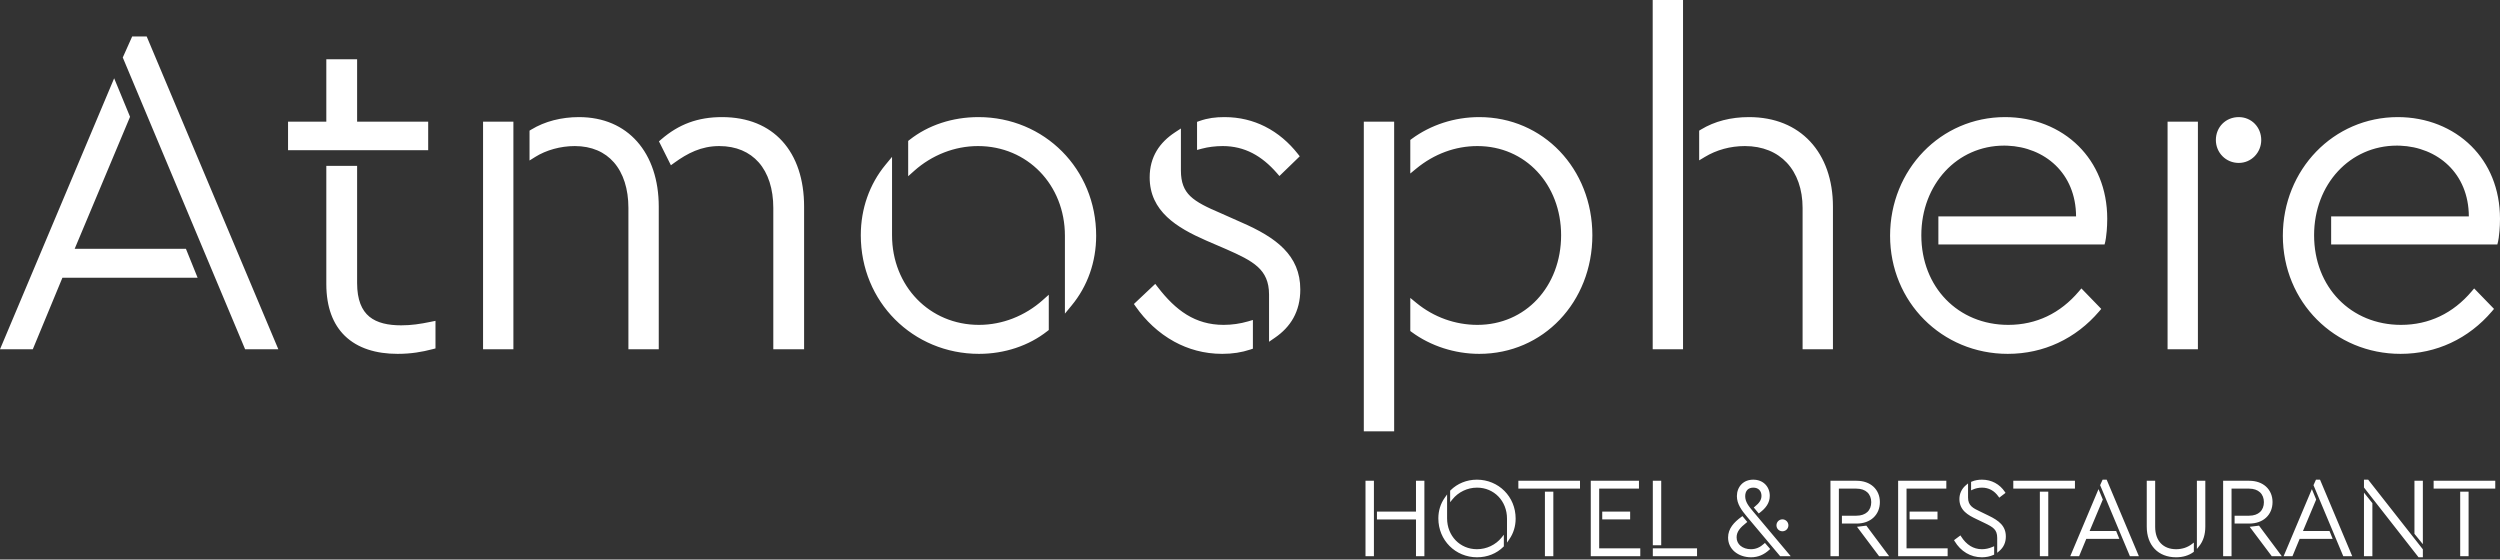 <?xml version="1.0" encoding="UTF-8"?>
<svg xmlns="http://www.w3.org/2000/svg" width="277" height="62" viewBox="0 0 277 62" fill="none">
  <rect x="0" y="0" width="277" height="62" fill="#333333" stroke="none"/>
  <path d="M30.213 38.701H27.437H27.159L27.052 38.443L13.672 6.537L13.602 6.372L13.677 6.206L14.535 4.288L14.646 4.039H14.916H15.977H16.252L16.361 4.296L30.597 38.121L30.841 38.701H30.213ZM3.356 38.701H0.63H0L0.245 38.121L12.26 9.597L12.648 8.675L13.031 9.6L14.343 12.781L14.409 12.943L14.343 13.101L8.275 27.565H20.318H20.599L20.706 27.828L21.665 30.202L21.896 30.775H21.277H6.915L3.741 38.441L3.633 38.701H3.356ZM36.575 6.563H39.149H39.568V6.982V13.479H47.025H47.443V13.898V16.221V16.639H47.025H32.334H31.915V16.221V13.898V13.479H32.334H36.156V6.982V6.563H36.575ZM36.575 18.377H39.149H39.568V18.795V31.367C39.568 33.219 40.08 34.392 40.927 35.088C41.79 35.793 43.027 36.047 44.45 36.047C45.018 36.047 45.545 36.009 46.07 35.943C46.608 35.876 47.155 35.775 47.749 35.652L48.252 35.548V36.061V38.283V38.606L47.938 38.687C47.341 38.843 46.742 38.974 46.113 39.063C45.475 39.154 44.798 39.207 44.047 39.207C41.695 39.207 39.629 38.602 38.194 37.197C36.919 35.947 36.156 34.08 36.156 31.468V18.795V18.377H36.575ZM72.571 38.701H70.047H69.628V38.283V23.037C69.628 20.947 69.071 19.192 68.015 17.985C67.02 16.846 65.557 16.184 63.685 16.184C62.884 16.184 62.096 16.299 61.371 16.498C60.607 16.707 59.901 17.014 59.312 17.383L58.672 17.784V17.028V14.706V14.475L58.875 14.351C59.618 13.9 60.45 13.555 61.334 13.325C62.223 13.095 63.172 12.975 64.14 12.975C66.9 12.975 69.076 13.977 70.583 15.673C72.157 17.442 72.99 19.964 72.99 22.885V38.283V38.701H72.571ZM88.675 38.701H86.1H85.682V38.283V23.037C85.682 20.933 85.118 19.185 84.062 17.988C83.05 16.843 81.571 16.184 79.689 16.184C78.688 16.184 77.803 16.388 77 16.715C76.185 17.047 75.44 17.513 74.734 18.023L74.335 18.311L74.117 17.871L73.158 15.953L73.011 15.662L73.257 15.45C74.229 14.61 75.245 13.99 76.352 13.581C77.46 13.173 78.658 12.975 79.992 12.975C82.892 12.975 85.128 13.946 86.663 15.624C88.271 17.382 89.094 19.906 89.094 22.885V38.283V38.701H88.675ZM56.466 38.701H53.942H53.523V38.283V13.898V13.479H53.942H56.466H56.884V13.898V38.283V38.701H56.466ZM104.303 13.619C105.569 13.202 106.956 12.975 108.415 12.975C112.055 12.975 115.331 14.413 117.687 16.788C120.021 19.139 121.455 22.411 121.455 26.115C121.455 27.578 121.213 28.972 120.761 30.258C120.298 31.58 119.609 32.791 118.733 33.852L117.992 34.75V33.587V26.115C117.992 23.297 116.948 20.808 115.223 19.03C113.504 17.259 111.097 16.184 108.365 16.184C107.03 16.184 105.771 16.446 104.635 16.884C103.368 17.373 102.244 18.086 101.322 18.905L100.626 19.525V18.593V15.816V15.616L100.786 15.489C101.8 14.688 102.989 14.05 104.303 13.619ZM96.073 21.886C96.537 20.558 97.225 19.336 98.097 18.278L98.838 17.38V18.543V26.065C98.838 28.883 99.881 31.372 101.607 33.15C103.327 34.922 105.733 35.996 108.466 35.996C109.802 35.996 111.06 35.734 112.196 35.296C113.461 34.807 114.587 34.094 115.508 33.275L116.205 32.656V33.587V36.364V36.565L116.044 36.691C115.033 37.489 113.845 38.127 112.54 38.559C111.279 38.979 109.903 39.207 108.466 39.207C104.822 39.207 101.531 37.766 99.161 35.386C96.819 33.036 95.376 29.766 95.376 26.065C95.376 24.597 95.618 23.187 96.073 21.886ZM143.743 17.58L142.077 19.195L141.76 19.503L141.472 19.171C140.649 18.226 139.752 17.474 138.761 16.963C137.781 16.459 136.695 16.184 135.475 16.184C135.08 16.184 134.673 16.211 134.277 16.259C133.893 16.306 133.513 16.379 133.159 16.474L132.633 16.615V16.069V13.798V13.502L132.912 13.403C133.368 13.243 133.812 13.134 134.266 13.067C134.717 13.002 135.18 12.975 135.677 12.975C137.364 12.975 138.852 13.364 140.142 14.009C141.617 14.746 142.828 15.82 143.779 17.023L144.012 17.318L143.743 17.58ZM143.312 35.229C142.825 36.109 142.123 36.826 141.266 37.416L140.61 37.867V37.072V32.628C140.61 31.223 140.155 30.293 139.365 29.572C138.537 28.817 137.318 28.249 135.866 27.61L133.644 26.652C131.99 25.927 130.446 25.121 129.306 24.039C128.129 22.924 127.383 21.526 127.383 19.653C127.383 18.515 127.659 17.548 128.149 16.722C128.638 15.9 129.34 15.222 130.198 14.659L130.845 14.235V15.009V18.896C130.845 20.209 131.193 21.068 131.882 21.733C132.61 22.434 133.737 22.973 135.235 23.611L137.512 24.624C139.475 25.477 141.096 26.389 142.235 27.546C143.409 28.741 144.073 30.186 144.073 32.073C144.073 33.307 143.8 34.348 143.312 35.229ZM138.536 38.729C137.582 39.046 136.578 39.207 135.425 39.207C133.416 39.207 131.637 38.69 130.11 37.855C128.339 36.888 126.908 35.493 125.844 33.98L125.636 33.684L125.9 33.435L127.667 31.769L128.002 31.454L128.284 31.818C129.264 33.092 130.303 34.145 131.49 34.872C132.66 35.588 133.991 35.996 135.576 35.996C136.047 35.996 136.507 35.961 136.948 35.898C137.416 35.832 137.865 35.733 138.285 35.61L138.821 35.453V36.011V38.333V38.634L138.536 38.729ZM159.944 13.592C161.173 13.197 162.508 12.975 163.898 12.975C167.454 12.975 170.576 14.41 172.815 16.751C175.073 19.114 176.434 22.4 176.434 26.065C176.434 29.753 175.075 33.049 172.82 35.418C170.581 37.77 167.456 39.207 163.898 39.207C162.526 39.207 161.187 38.981 159.947 38.584C158.644 38.165 157.447 37.551 156.432 36.803L156.261 36.677V36.465V33.891V33.008L156.944 33.569C157.897 34.35 158.973 34.961 160.12 35.373C161.252 35.779 162.462 35.996 163.696 35.996C166.362 35.996 168.671 34.934 170.312 33.181C171.98 31.401 172.971 28.9 172.971 26.065C172.971 23.253 171.978 20.764 170.308 18.989C168.666 17.245 166.36 16.184 163.696 16.184C162.458 16.184 161.266 16.406 160.153 16.815C158.991 17.241 157.909 17.872 156.944 18.663L156.261 19.225V18.341V15.716V15.507L156.432 15.379C157.452 14.627 158.641 14.012 159.944 13.592ZM151.529 13.479H154.053H154.472V13.898V47.37V47.788H154.053H151.529H151.11V47.37V13.898V13.479H151.529ZM186.061 38.701H183.537H183.119V38.283V0.419V0H183.537H186.061H186.48V0.419V38.283V38.701H186.061ZM202.671 38.701H200.146H199.727V38.283V23.037C199.727 20.97 199.106 19.23 197.978 18.027C196.885 16.861 195.301 16.184 193.331 16.184C192.502 16.184 191.726 16.295 191.013 16.489C190.231 16.701 189.524 17.012 188.901 17.387L188.268 17.768V17.028V14.706V14.475L188.471 14.351C189.218 13.897 190.046 13.55 190.94 13.32C191.825 13.092 192.776 12.975 193.786 12.975C196.675 12.975 198.966 13.969 200.556 15.667C202.207 17.429 203.09 19.944 203.09 22.885V38.283V38.701H202.671ZM214.772 26.671V24.399V23.98H215.191H230.028C230.021 21.581 229.147 19.657 227.766 18.323C226.376 16.98 224.464 16.216 222.402 16.14L222.057 16.134C219.455 16.135 217.164 17.204 215.528 18.971C213.879 20.752 212.883 23.243 212.883 26.065C212.883 28.946 213.905 31.426 215.611 33.183C217.325 34.95 219.74 35.996 222.511 35.996C224.09 35.996 225.519 35.665 226.79 35.065C228.139 34.429 229.32 33.484 230.32 32.307L230.618 31.957L230.938 32.286L232.554 33.953L232.819 34.228L232.573 34.516C231.316 35.986 229.78 37.184 228.018 38.001C226.353 38.775 224.485 39.207 222.461 39.207C218.809 39.207 215.547 37.767 213.199 35.41C210.854 33.057 209.421 29.784 209.421 26.115C209.421 22.461 210.825 19.17 213.124 16.794C215.413 14.431 218.593 12.975 222.158 12.975C225.333 12.975 228.238 14.13 230.309 16.192C232.267 18.141 233.482 20.895 233.482 24.247C233.482 24.736 233.457 25.195 233.426 25.578C233.376 26.181 233.3 26.635 233.266 26.773L233.186 27.09H232.861H215.191H214.772V26.671ZM246.247 13.704C246.702 13.249 247.339 12.975 248.057 12.975C248.755 12.975 249.381 13.253 249.831 13.713C250.274 14.168 250.545 14.799 250.545 15.514C250.545 16.21 250.269 16.846 249.82 17.307C249.372 17.767 248.751 18.052 248.057 18.052C247.342 18.052 246.711 17.77 246.259 17.317C245.797 16.856 245.518 16.214 245.518 15.514C245.518 14.793 245.793 14.159 246.247 13.704ZM240.585 13.479H243.109H243.528V13.898V38.283V38.701H243.109H240.585H240.167V38.283V13.898V13.479H240.585ZM258.291 26.671V24.399V23.98H258.709H273.547C273.54 21.581 272.665 19.657 271.284 18.323C269.894 16.98 267.982 16.216 265.921 16.14L265.576 16.134C262.974 16.135 260.684 17.205 259.045 18.973C257.397 20.751 256.402 23.242 256.402 26.065C256.402 28.946 257.424 31.426 259.129 33.183C260.843 34.95 263.258 35.996 266.029 35.996C267.607 35.996 269.036 35.665 270.307 35.065C271.658 34.428 272.84 33.483 273.84 32.307L274.137 31.958L274.456 32.286L276.073 33.953L276.337 34.228L276.091 34.516C274.834 35.986 273.298 37.184 271.537 38.001C269.871 38.775 268.003 39.207 265.979 39.207C262.328 39.207 259.065 37.767 256.717 35.41C254.372 33.057 252.939 29.784 252.939 26.115C252.939 22.461 254.344 19.17 256.642 16.794C258.931 14.431 262.11 12.975 265.676 12.975C268.85 12.975 271.755 14.13 273.828 16.192C275.786 18.139 277 20.895 277 24.247C277 24.736 276.976 25.195 276.944 25.578C276.895 26.181 276.819 26.635 276.785 26.773L276.704 27.09H276.379H258.709H258.291V26.671Z" fill="white"></path>
  <path d="M151.446 53.269H152.081H152.23V53.417V61.477V61.625H152.081H151.446H151.298V61.477V53.417V53.269H151.446ZM157.039 53.269H157.674H157.822V53.417V61.477V61.625H157.674H157.039H156.891V61.477V57.559H152.716H152.567V57.41V56.836V56.688H152.716H156.891V53.417V53.269H157.039ZM162.048 53.451C162.535 53.255 163.074 53.147 163.645 53.147C164.837 53.147 165.918 53.617 166.696 54.4C167.46 55.169 167.933 56.239 167.933 57.459C167.933 57.888 167.871 58.29 167.759 58.66C167.641 59.054 167.464 59.413 167.247 59.729L166.976 60.122V59.645V57.459C166.976 56.486 166.617 55.627 166.022 55.013C165.429 54.401 164.598 54.03 163.657 54.03C163.106 54.03 162.597 54.157 162.153 54.368C161.661 54.601 161.246 54.937 160.94 55.318L160.676 55.645V55.225V54.431V54.37L160.719 54.326C161.093 53.953 161.543 53.653 162.048 53.451ZM159.547 56.228C159.667 55.835 159.847 55.477 160.068 55.164L160.338 54.783V55.249V57.435C160.338 58.404 160.696 59.261 161.289 59.873C161.879 60.482 162.705 60.852 163.645 60.852C164.194 60.852 164.706 60.726 165.154 60.516C165.643 60.286 166.058 59.954 166.362 59.577L166.626 59.249V59.669V60.476V60.537L166.582 60.58C166.21 60.952 165.762 61.247 165.26 61.447C164.771 61.642 164.23 61.747 163.657 61.747C162.465 61.747 161.384 61.277 160.606 60.494C159.842 59.725 159.369 58.655 159.369 57.435C159.369 57.005 159.432 56.601 159.547 56.228ZM174.916 54.14H168.383H168.234V53.991V53.417V53.269H168.383H174.916H175.064V53.417V53.991V54.14H174.916ZM171.96 61.625H171.326H171.177V61.477V54.626V54.478H171.326H171.96H172.109V54.626V61.477V61.625H171.96ZM181.595 61.625H176.405H176.257V61.477V53.417V53.269H176.405H181.448H181.597V53.417V53.991V54.14H181.448H177.189V60.754H181.595H181.743V60.903V61.477V61.625H181.595ZM180.471 57.547H177.675H177.527V57.398V56.836V56.688H177.675H180.471H180.62V56.836V57.398V57.547H180.471ZM183.28 53.269H183.915H184.063V53.417V60.268V60.416H183.915H183.28H183.132V60.268V53.417V53.269H183.28ZM183.28 60.754H187.883H188.032V60.903V61.477V61.625H187.883H183.28H183.132V61.477V60.903V60.754H183.28ZM198.092 61.625H197.31H197.242L197.197 61.572L193.583 57.273C193.266 56.896 192.986 56.541 192.783 56.172C192.575 55.794 192.448 55.405 192.448 54.968C192.448 54.464 192.625 53.989 192.961 53.65C193.267 53.342 193.704 53.147 194.258 53.147C194.81 53.147 195.256 53.336 195.57 53.641C195.908 53.969 196.091 54.43 196.091 54.932C196.091 55.327 195.982 55.671 195.785 55.981C195.593 56.285 195.318 56.554 194.982 56.808L194.869 56.893L194.779 56.785L194.412 56.345L194.315 56.229L194.434 56.134C194.689 55.931 194.877 55.738 194.998 55.541C195.115 55.352 195.172 55.154 195.172 54.932C195.172 54.674 195.088 54.436 194.922 54.271C194.775 54.123 194.556 54.03 194.27 54.03C193.977 54.03 193.756 54.121 193.609 54.275C193.449 54.442 193.368 54.69 193.368 54.98C193.368 55.293 193.462 55.566 193.617 55.834C193.778 56.113 194.009 56.392 194.273 56.704L198.205 61.382L198.409 61.625H198.092ZM195.107 61.532C194.773 61.672 194.411 61.747 194.013 61.747C193.316 61.747 192.663 61.525 192.194 61.126C191.751 60.748 191.471 60.213 191.471 59.559C191.471 59.062 191.635 58.637 191.905 58.259C192.169 57.89 192.535 57.567 192.949 57.266L193.062 57.184L193.151 57.291L193.505 57.718L193.602 57.836L193.482 57.93C193.151 58.19 192.88 58.438 192.694 58.7C192.516 58.951 192.416 59.221 192.416 59.535C192.416 59.932 192.581 60.249 192.843 60.471C193.136 60.718 193.552 60.852 194.001 60.852C194.28 60.852 194.536 60.798 194.772 60.697C195.011 60.596 195.233 60.446 195.44 60.256L195.552 60.154L195.651 60.269L196.042 60.72L196.137 60.83L196.03 60.927C195.743 61.188 195.439 61.393 195.107 61.532ZM197.963 58.672C197.842 58.793 197.675 58.865 197.493 58.865C197.306 58.865 197.141 58.793 197.023 58.675C196.904 58.557 196.832 58.391 196.832 58.204C196.832 58.022 196.905 57.855 197.025 57.735C197.143 57.617 197.307 57.543 197.493 57.543C197.674 57.543 197.84 57.618 197.96 57.737C198.08 57.857 198.155 58.023 198.155 58.204C198.155 58.389 198.081 58.554 197.963 58.672ZM203.599 61.625H202.964H202.815V61.477V53.417V53.269H202.964H205.699C206.487 53.269 207.12 53.51 207.564 53.911C208.035 54.337 208.29 54.941 208.29 55.627C208.29 56.325 208.036 56.934 207.568 57.362C207.124 57.768 206.489 58.011 205.699 58.011H204.234H204.085V57.862V57.288V57.14H204.234H205.687C206.218 57.14 206.622 56.989 206.895 56.739C207.186 56.472 207.333 56.085 207.333 55.64C207.333 55.199 207.184 54.811 206.892 54.542C206.619 54.292 206.216 54.14 205.687 54.14H203.747V61.477V61.625H203.599ZM209.021 61.625H208.275H208.201L208.157 61.566L205.91 58.574L205.756 58.369L206.011 58.338L206.707 58.252L206.792 58.242L206.844 58.311L209.139 61.388L209.316 61.625H209.021ZM215.651 61.625H210.461H210.313V61.477V53.417V53.269H210.461H215.504H215.653V53.417V53.991V54.14H215.504H211.244V60.754H215.651H215.799V60.903V61.477V61.625H215.651ZM214.527 57.547H211.731H211.583V57.398V56.836V56.688H211.731H214.527H214.676V56.836V57.398V57.547H214.527ZM222.103 54.695L221.639 55.049L221.516 55.143L221.428 55.017C221.198 54.69 220.927 54.443 220.623 54.279C220.317 54.114 219.975 54.03 219.607 54.03C219.434 54.03 219.253 54.048 219.079 54.084C218.914 54.118 218.751 54.169 218.607 54.236L218.396 54.333V54.101V53.491V53.393L218.487 53.354C218.655 53.283 218.835 53.231 219.023 53.197C219.21 53.163 219.405 53.147 219.607 53.147C220.144 53.147 220.629 53.276 221.047 53.498C221.494 53.737 221.864 54.084 222.136 54.496L222.213 54.611L222.103 54.695ZM222.068 60.336C221.946 60.61 221.763 60.845 221.535 61.04L221.29 61.248V60.927V59.596C221.29 59.133 221.173 58.834 220.949 58.601C220.714 58.358 220.353 58.171 219.885 57.947L218.97 57.507C218.52 57.295 218.062 57.059 217.71 56.722C217.347 56.374 217.102 55.924 217.102 55.298C217.102 54.985 217.169 54.703 217.284 54.455C217.41 54.183 217.595 53.953 217.814 53.768L218.059 53.563V53.882V55.127C218.059 56.036 218.621 56.305 219.376 56.666L219.403 56.678L220.306 57.117C220.913 57.406 221.393 57.697 221.724 58.059C222.065 58.431 222.247 58.873 222.247 59.45C222.247 59.78 222.184 60.076 222.068 60.336ZM220.258 61.682C220.044 61.725 219.821 61.747 219.595 61.747C218.956 61.747 218.375 61.58 217.873 61.283C217.346 60.972 216.905 60.518 216.574 59.965L216.505 59.851L216.613 59.77L217.089 59.416L217.217 59.322L217.302 59.456C217.57 59.88 217.91 60.251 218.326 60.502C218.687 60.721 219.109 60.852 219.595 60.852C219.797 60.852 219.991 60.829 220.172 60.791C220.378 60.747 220.572 60.682 220.746 60.608L220.952 60.52V60.744V61.355V61.451L220.864 61.49C220.678 61.573 220.473 61.638 220.258 61.682ZM229.755 54.14H223.222H223.073V53.991V53.417V53.269H223.222H229.755H229.904V53.417V53.991V54.14H229.755ZM226.8 61.625H226.165H226.016V61.477V54.626V54.478H226.165H226.8H226.948V54.626V61.477V61.625H226.8ZM236.764 61.625H236.092H235.993L235.955 61.534L232.72 53.816L232.695 53.758L232.721 53.699L232.929 53.235L232.968 53.147H233.064H233.32H233.418L233.457 53.238L236.9 61.419L236.987 61.625H236.764ZM230.267 61.625H229.608H229.385L229.472 61.419L232.378 54.52L232.515 54.194L232.651 54.522L232.969 55.291L232.992 55.348L232.969 55.404L231.529 58.837H234.371H234.47L234.508 58.931L234.74 59.504L234.822 59.708H234.602H231.16L230.404 61.533L230.366 61.625H230.267ZM242.15 61.604C241.834 61.697 241.485 61.747 241.111 61.747C240.12 61.747 239.306 61.417 238.739 60.823C238.176 60.234 237.86 59.388 237.86 58.35V53.417V53.269H238.009H238.644H238.792V53.417V58.375C238.792 59.159 239.018 59.774 239.411 60.193C239.815 60.622 240.402 60.852 241.111 60.852C241.453 60.852 241.764 60.799 242.041 60.711C242.348 60.612 242.616 60.467 242.841 60.296L243.079 60.116V60.414V61.062V61.137L243.018 61.181C242.769 61.364 242.477 61.508 242.15 61.604ZM244.182 59.535C244.066 59.909 243.894 60.229 243.68 60.495L243.416 60.825V60.402V53.417V53.269H243.565H244.2H244.349V53.417V58.35C244.349 58.795 244.289 59.189 244.182 59.535ZM247.106 61.625H246.472H246.323V61.477V53.417V53.269H246.472H249.207C249.995 53.269 250.628 53.51 251.072 53.911C251.542 54.337 251.797 54.941 251.797 55.627C251.797 56.325 251.543 56.934 251.075 57.362C250.632 57.768 249.996 58.011 249.207 58.011H247.741H247.593V57.862V57.288V57.14H247.741H249.195C249.726 57.14 250.13 56.989 250.403 56.739C250.693 56.472 250.841 56.085 250.841 55.64C250.841 55.199 250.692 54.811 250.4 54.542C250.127 54.292 249.724 54.14 249.195 54.14H247.255V61.477V61.625H247.106ZM252.528 61.625H251.783H251.709L251.665 61.566L249.418 58.574L249.264 58.369L249.519 58.338L250.214 58.252L250.3 58.242L250.351 58.311L252.647 61.388L252.824 61.625H252.528ZM260.404 61.625H259.732H259.634L259.595 61.534L256.36 53.816L256.335 53.758L256.361 53.699L256.569 53.235L256.608 53.147H256.704H256.961H257.058L257.097 53.238L260.54 61.419L260.627 61.625H260.404ZM253.908 61.625H253.248H253.025L253.112 61.419L256.018 54.52L256.156 54.194L256.291 54.522L256.609 55.291L256.632 55.348L256.609 55.404L255.169 58.837H258.011H258.11L258.148 58.931L258.38 59.504L258.462 59.708H258.243H254.8L254.045 61.533L254.006 61.625H253.908ZM268.304 61.747H268.048H267.976L267.931 61.69L261.96 54.058L261.928 54.017V53.967V53.295V53.147H262.077H262.321H262.393L262.437 53.204L268.421 60.823L268.453 60.864V60.915V61.599V61.747H268.304ZM268.453 53.417V59.877V60.295L268.189 59.971L267.554 59.189L267.521 59.148V59.095V53.417V53.269H267.67H268.304H268.453V53.417ZM262.711 61.625H262.077H261.928V61.477V55.005V54.583L262.192 54.913L262.827 55.706L262.86 55.748V55.799V61.477V61.625H262.711ZM276.327 54.14H269.794H269.646V53.991V53.417V53.269H269.794H276.327H276.475V53.417V53.991V54.14H276.327ZM273.372 61.625H272.737H272.589V61.477V54.626V54.478H272.737H273.372H273.52V54.626V61.477V61.625H273.372Z" fill="white"></path>
</svg>

